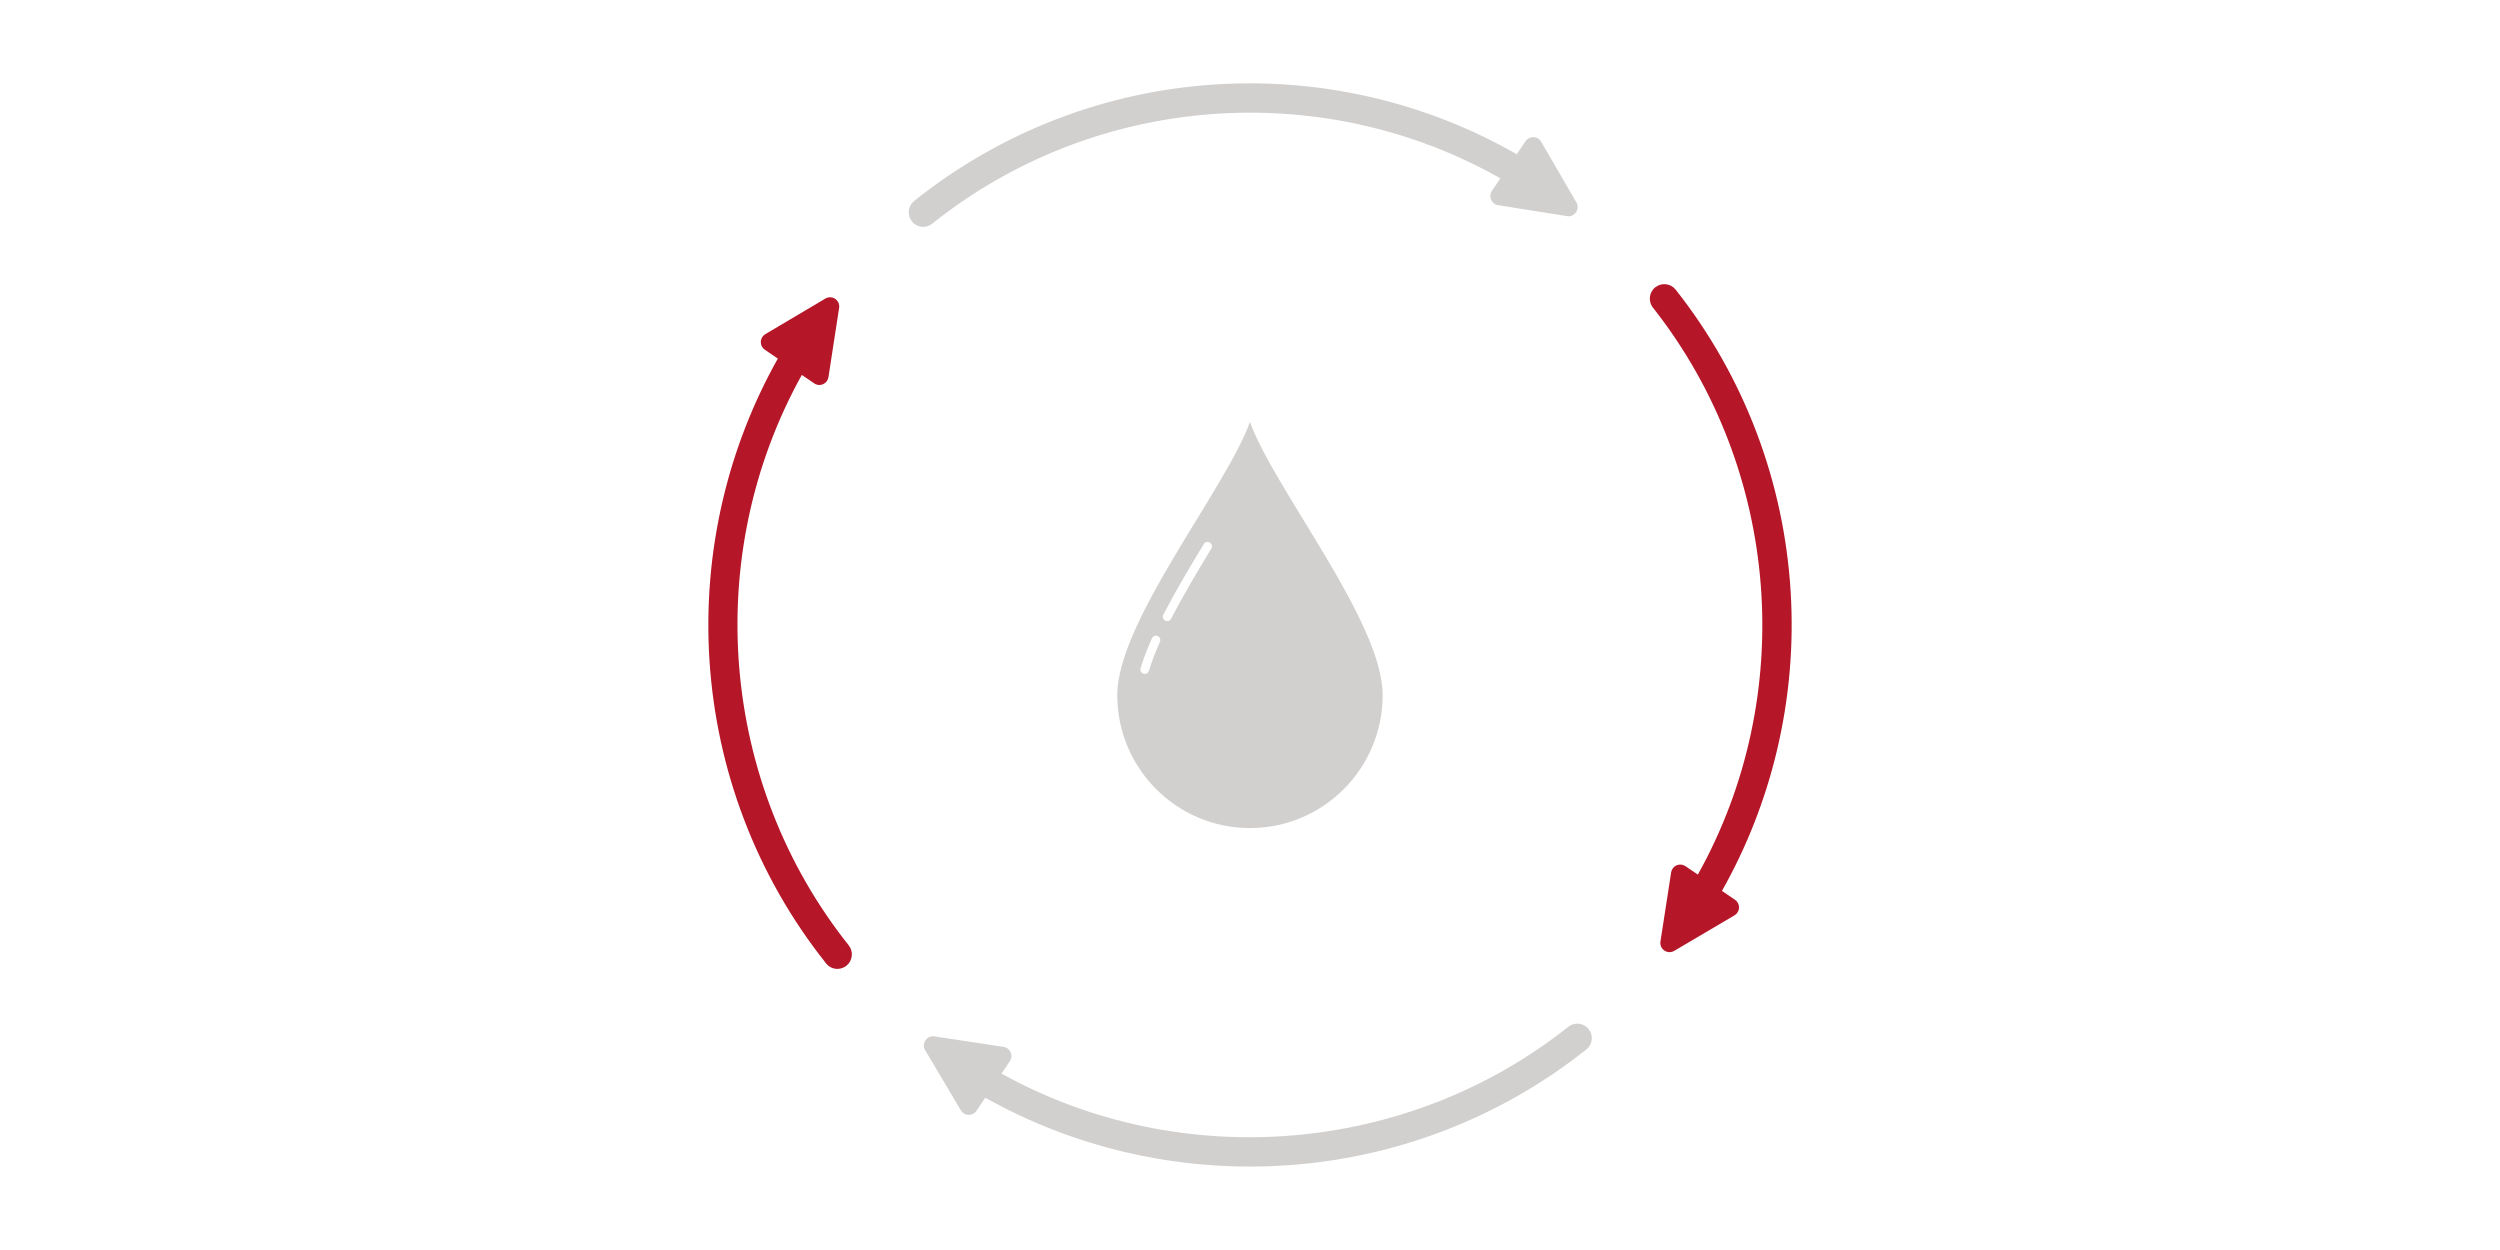 <svg width="300" height="150" viewBox="0 0 300 150" fill="none" xmlns="http://www.w3.org/2000/svg">
<path d="M180.047 21.402L179.031 22.901C178.816 23.217 178.78 23.613 178.928 23.966C179.081 24.317 179.393 24.562 179.769 24.62L188.043 25.937C188.101 25.948 188.161 25.953 188.219 25.953C188.578 25.953 188.914 25.775 189.123 25.467C189.366 25.11 189.383 24.655 189.166 24.283L184.936 17.003C184.745 16.674 184.403 16.468 184.022 16.455C183.646 16.44 183.289 16.622 183.076 16.938L182.011 18.509C176.745 15.494 171.089 13.241 165.178 11.812C158.884 10.289 152.409 9.722 145.936 10.127C139.433 10.532 133.055 11.911 126.984 14.224C120.748 16.602 114.935 19.927 109.704 24.109C108.955 24.709 108.828 25.809 109.424 26.563C109.755 26.983 110.25 27.224 110.784 27.224C111.173 27.224 111.556 27.09 111.861 26.845C131.301 11.298 158.488 9.191 180.047 21.402Z" fill="#D2D0CF"/>
<path d="M189.478 122.848C189.016 122.794 188.563 122.924 188.199 123.213C168.845 138.584 141.726 140.761 120.179 128.832L121.189 127.333C121.4 127.018 121.437 126.621 121.284 126.272C121.131 125.924 120.813 125.681 120.438 125.625L112.133 124.367C111.706 124.302 111.292 124.486 111.05 124.844C110.811 125.202 110.798 125.653 111.018 126.024L115.306 133.246C115.501 133.573 115.844 133.776 116.225 133.785C116.236 133.785 116.247 133.787 116.258 133.787C116.627 133.787 116.965 133.606 117.172 133.299L118.231 131.727C123.495 134.676 129.142 136.872 135.039 138.259C139.927 139.408 144.951 139.991 149.973 139.991C151.388 139.991 152.822 139.943 154.237 139.851C160.724 139.428 167.081 138.047 173.133 135.746C179.348 133.381 185.144 130.081 190.362 125.937C190.727 125.648 190.955 125.236 191.007 124.772C191.061 124.313 190.932 123.858 190.642 123.493C190.353 123.131 189.939 122.9 189.478 122.848Z" fill="#D2D0CF"/>
<path d="M96.217 44.991L97.709 46.006C97.894 46.134 98.109 46.198 98.326 46.198C98.475 46.198 98.625 46.168 98.767 46.105C99.113 45.954 99.356 45.637 99.414 45.261L100.693 36.949C100.76 36.524 100.579 36.107 100.224 35.865C99.868 35.623 99.416 35.608 99.046 35.828L91.836 40.099C91.51 40.291 91.308 40.634 91.295 41.017C91.282 41.397 91.462 41.753 91.778 41.967L93.339 43.03C90.366 48.326 88.15 54.009 86.75 59.947C85.261 66.271 84.717 72.772 85.138 79.269C85.562 85.801 86.95 92.199 89.268 98.29C91.645 104.545 94.966 110.373 99.137 115.615C99.468 116.03 99.962 116.267 100.491 116.267C100.882 116.267 101.267 116.131 101.574 115.885C101.935 115.596 102.161 115.181 102.213 114.719C102.264 114.256 102.133 113.803 101.845 113.438C86.35 93.97 84.171 66.679 96.217 44.991Z" fill="#B51628"/>
<path d="M214.874 70.921C214.472 64.434 213.111 58.073 210.829 52.014C208.487 45.793 205.206 39.988 201.081 34.759C200.794 34.395 200.38 34.164 199.921 34.11C199.459 34.054 199.004 34.183 198.639 34.47C197.887 35.066 197.757 36.161 198.35 36.912C213.659 56.317 215.745 83.442 203.743 104.951L202.248 103.937C201.933 103.723 201.536 103.687 201.187 103.838C200.838 103.991 200.596 104.306 200.538 104.681L199.254 112.982C199.187 113.409 199.369 113.823 199.724 114.065C199.914 114.194 200.128 114.257 200.344 114.257C200.538 114.257 200.73 114.207 200.907 114.103L208.141 109.839C208.469 109.645 208.672 109.302 208.685 108.922C208.696 108.54 208.515 108.187 208.2 107.973L206.634 106.91C209.6 101.653 211.815 96.01 213.221 90.114C214.718 83.835 215.275 77.377 214.874 70.921Z" fill="#B51628"/>
<path d="M145.356 65.833C143.701 68.554 141.971 71.456 140.531 74.25C140.439 74.431 140.254 74.534 140.065 74.534C139.983 74.534 139.901 74.515 139.824 74.474C139.566 74.34 139.465 74.024 139.598 73.765C141.053 70.943 142.794 68.022 144.457 65.286C144.61 65.038 144.932 64.959 145.179 65.112C145.429 65.262 145.506 65.585 145.356 65.833ZM139.19 77.025C138.618 78.308 138.176 79.474 137.877 80.493C137.81 80.721 137.6 80.87 137.374 80.87C137.325 80.87 137.275 80.864 137.226 80.85C136.947 80.766 136.788 80.476 136.869 80.196C137.183 79.131 137.641 77.921 138.232 76.596C138.35 76.329 138.661 76.21 138.924 76.329C139.188 76.447 139.308 76.76 139.19 77.025ZM149.995 50.622C147.152 58.603 134.071 74.588 134.071 83.406C134.071 92.223 141.199 99.369 149.995 99.369C158.791 99.369 165.919 92.223 165.919 83.406C165.919 74.588 152.838 58.603 149.995 50.622Z" fill="#D2D0CF"/>
</svg>

